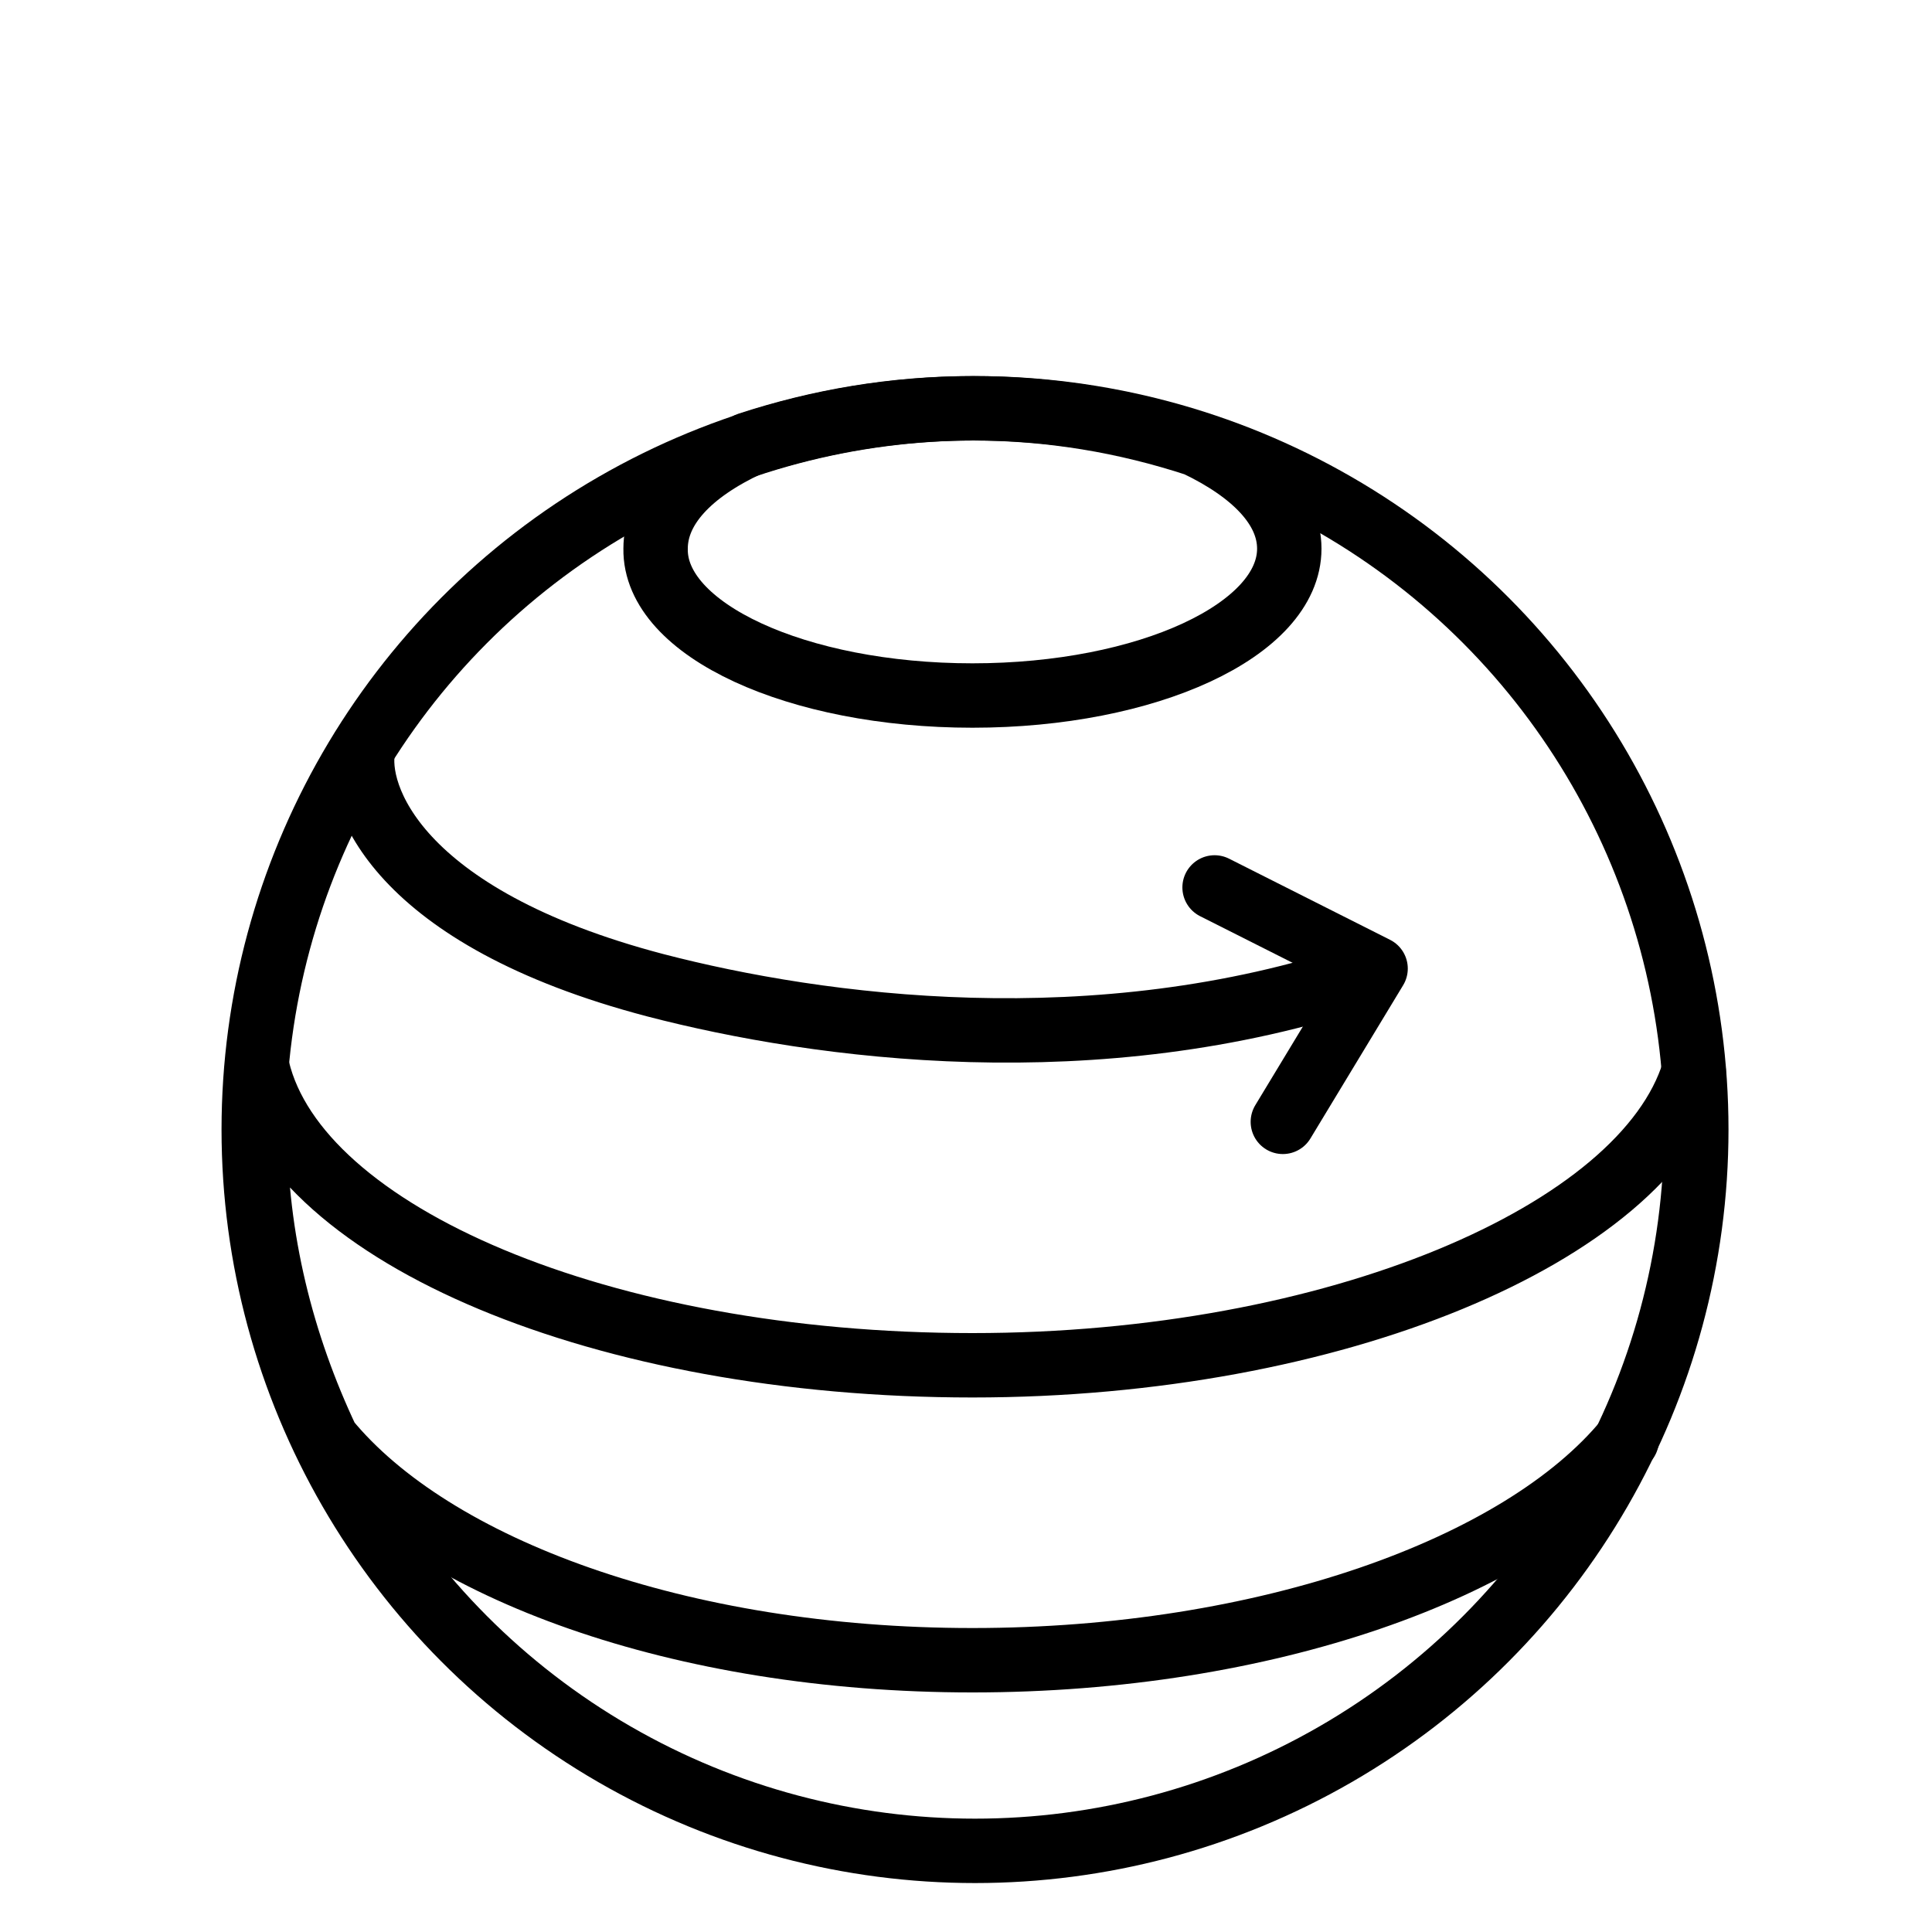 <?xml version="1.0" encoding="utf-8"?>
<!-- Generator: Adobe Illustrator 25.2.0, SVG Export Plug-In . SVG Version: 6.00 Build 0)  -->
<svg version="1.1" id="Layer_1" xmlns="http://www.w3.org/2000/svg" xmlns:xlink="http://www.w3.org/1999/xlink" x="0px" y="0px"
	 viewBox="0 0 150 150" style="enable-background:new 0 0 150 150;" xml:space="preserve">
<style type="text/css">
	.st0{fill:none;stroke:#333333;stroke-width:4.624;stroke-linecap:round;stroke-linejoin:round;stroke-miterlimit:10;}
	.st1{fill:none;stroke:#333333;stroke-width:4.686;stroke-linecap:round;stroke-linejoin:round;stroke-miterlimit:10;}
	.st2{fill:#333333;}
	.st3{fill:none;}
	.st4{fill:#010101;}
	.st5{fill:none;stroke:#000000;stroke-width:5;stroke-linecap:round;stroke-linejoin:round;stroke-miterlimit:10;}
	.st6{fill:none;stroke:#000000;stroke-width:5;stroke-linecap:round;stroke-linejoin:round;}
</style>
<g>
	<g>
		<path class="st5" d="M131.5,83.2c-3.9,12.6-27.9,22.8-56,22.8c-28.7,0-52.4-10.1-55.5-23c-0.1,1.5-0.2,3-0.2,4.5
			c0,8.7,2.1,16.9,5.6,24.3c8.2,10,27.4,17.1,50.1,17.1c22.7,0,42.6-7.1,50.8-17.1 M75.5,54c13.6,0,24.6-5.1,24.6-11.4
			c0-3.2-2.8-6-7.2-8.1c-5.5-1.8-11.3-2.8-17.4-2.8c-6.1,0-11.9,1-17.4,2.8c-4.5,2.1-7.2,4.9-7.2,8.1C50.8,48.9,61.9,54,75.5,54z"/>
		<circle class="st5" cx="75.7" cy="87.7" r="56"/>
		<g>
			<path class="st6" d="M28.2,58.1c-0.7,3.6,2.5,13.1,22.7,18.4c12.7,3.3,34.2,6.2,55-0.8"/>
		</g>
		<polyline class="st6" points="94.3,68.9 106.8,75.2 99.6,87.1 		"/>
	</g>
</g>
</svg>
